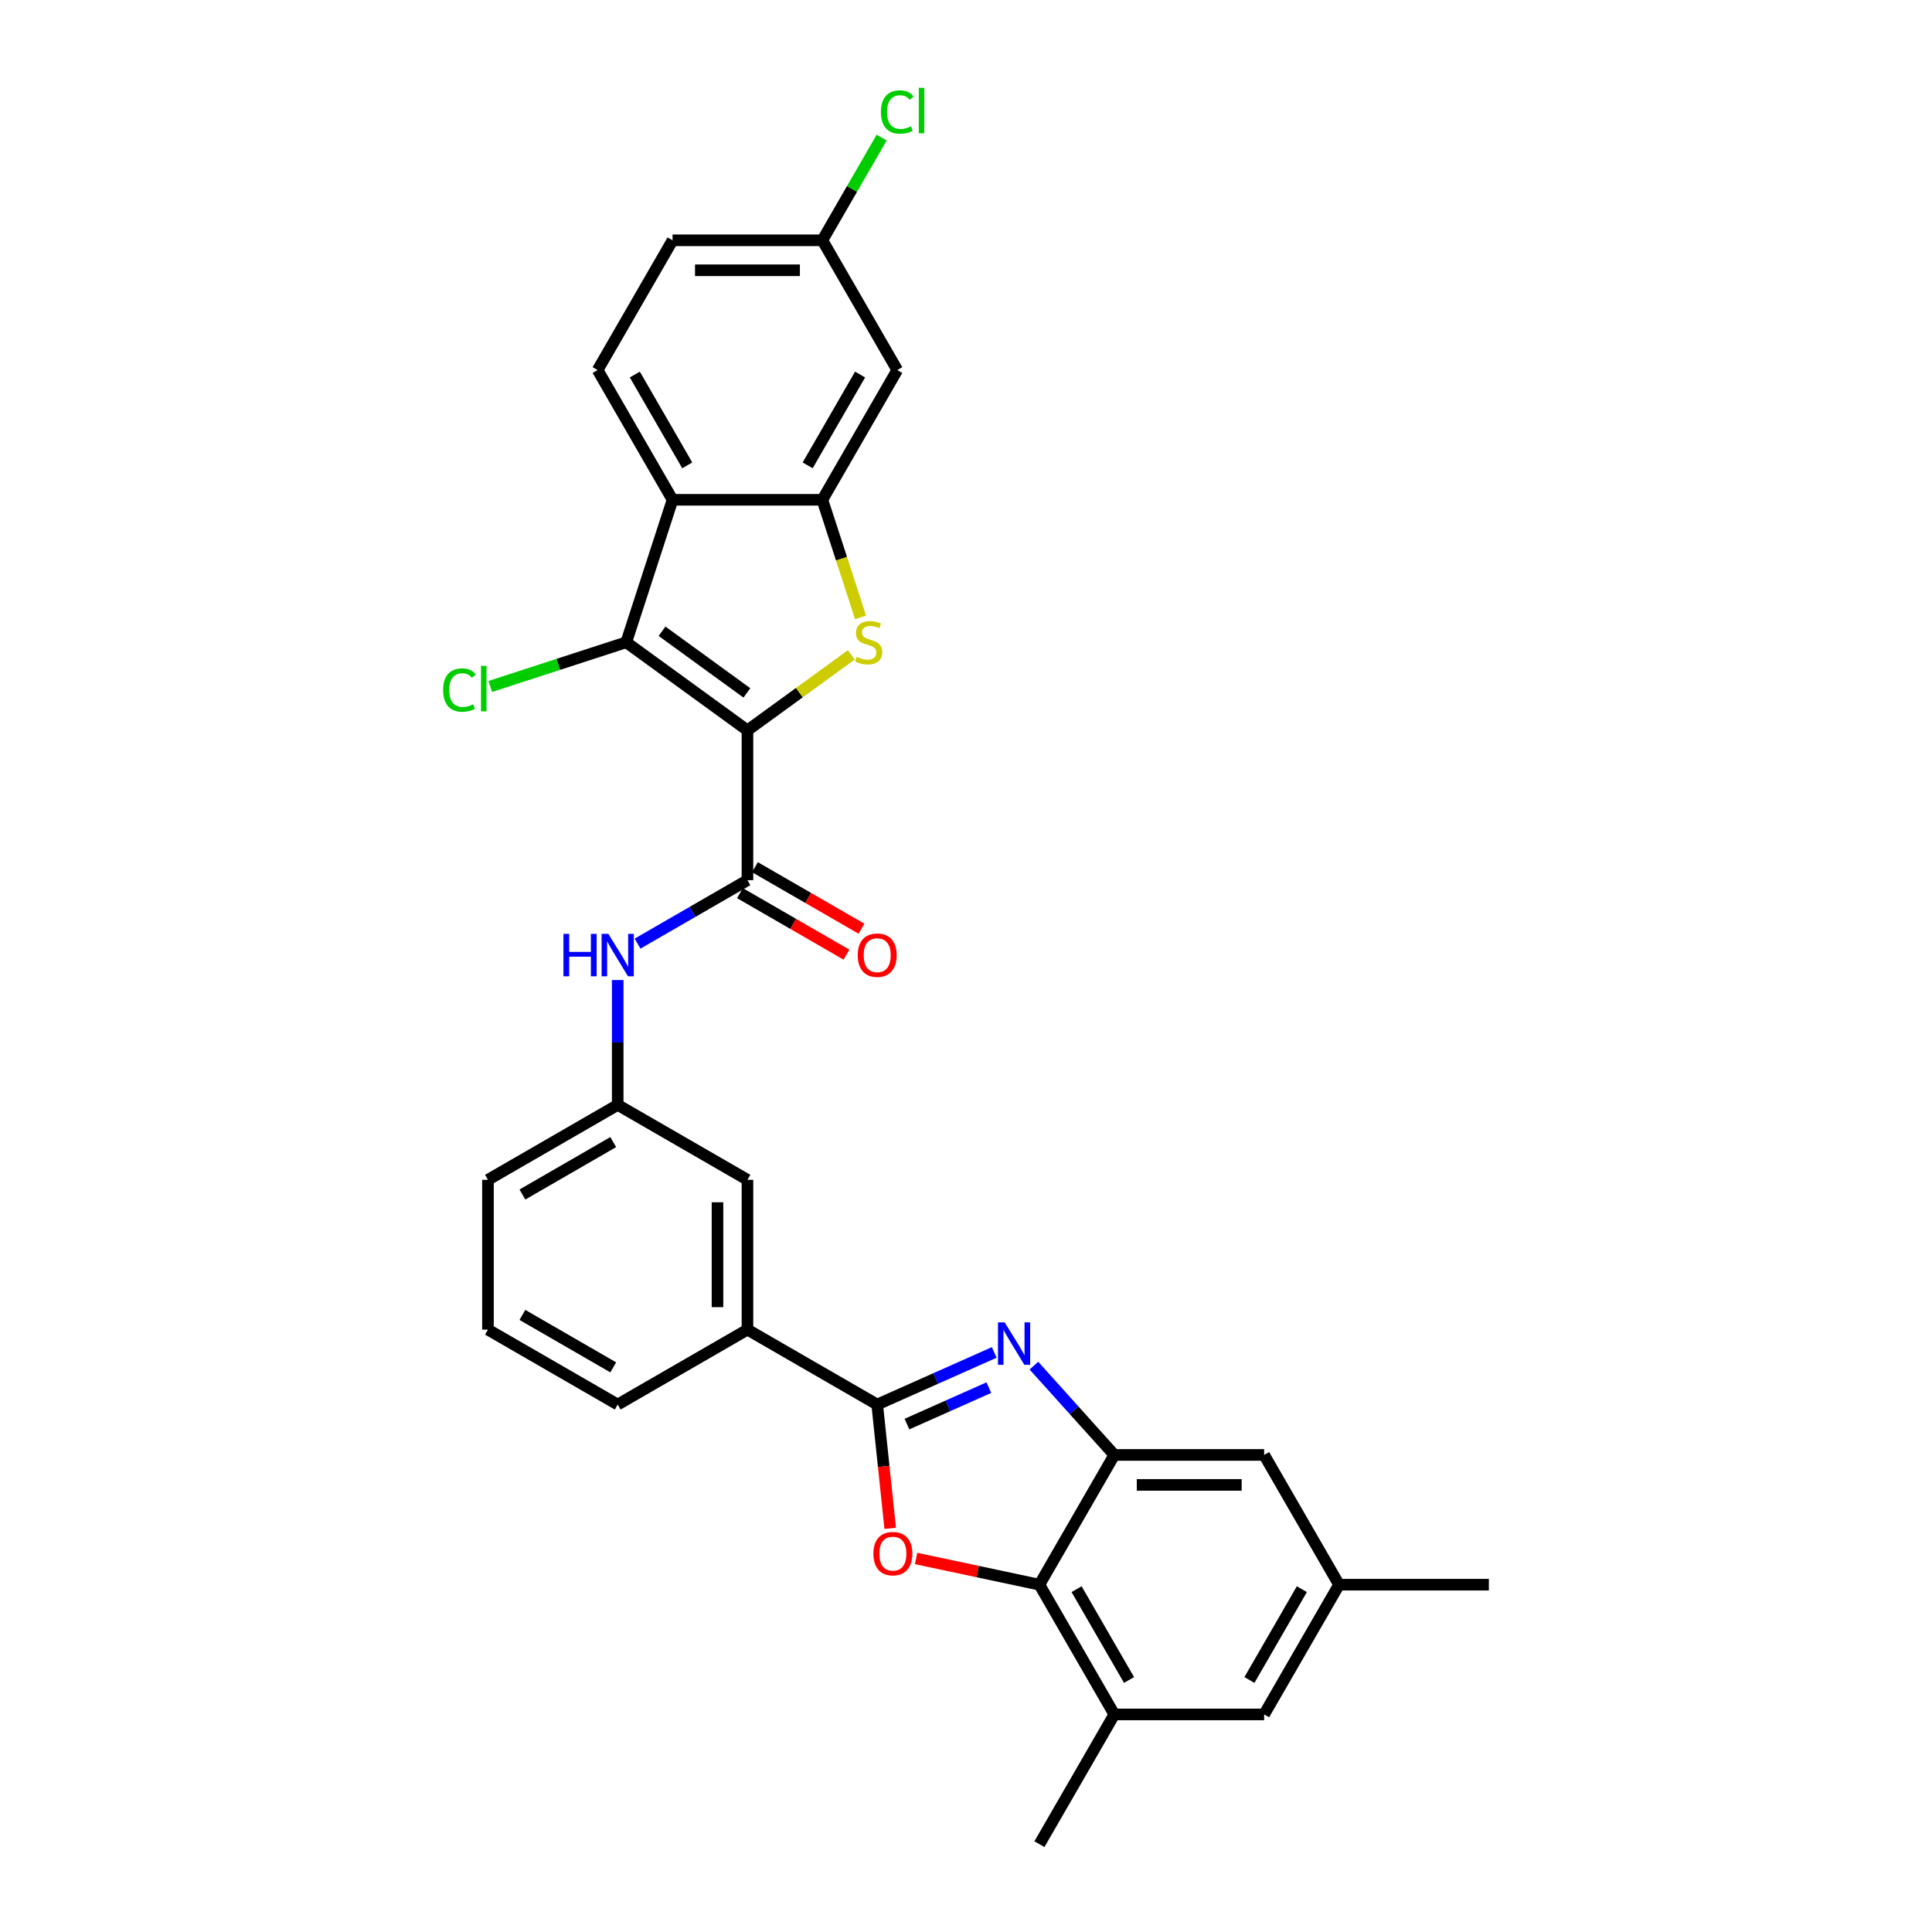 <?xml version='1.0' encoding='iso-8859-1'?>
<svg version='1.1' baseProfile='full'
              xmlns='http://www.w3.org/2000/svg'
                      xmlns:rdkit='http://www.rdkit.org/xml'
                      xmlns:xlink='http://www.w3.org/1999/xlink'
                  xml:space='preserve'
width='1000px' height='1000px' viewBox='0 0 1000 1000'>
<!-- END OF HEADER -->
<rect style='opacity:1.0;fill:#FFFFFF;stroke:none' width='1000' height='1000' x='0' y='0'> </rect>
<path class='bond-0' d='M 386.882,378.029 L 413.76,358.501' style='fill:none;fill-rule:evenodd;stroke:#000000;stroke-width:6px;stroke-linecap:butt;stroke-linejoin:miter;stroke-opacity:1' />
<path class='bond-0' d='M 413.76,358.501 L 440.639,338.972' style='fill:none;fill-rule:evenodd;stroke:#CCCC00;stroke-width:6px;stroke-linecap:butt;stroke-linejoin:miter;stroke-opacity:1' />
<path class='bond-1' d='M 386.882,378.029 L 324.146,332.448' style='fill:none;fill-rule:evenodd;stroke:#000000;stroke-width:6px;stroke-linecap:butt;stroke-linejoin:miter;stroke-opacity:1' />
<path class='bond-1' d='M 386.588,358.644 L 342.672,326.738' style='fill:none;fill-rule:evenodd;stroke:#000000;stroke-width:6px;stroke-linecap:butt;stroke-linejoin:miter;stroke-opacity:1' />
<path class='bond-5' d='M 386.882,378.029 L 386.882,455.575' style='fill:none;fill-rule:evenodd;stroke:#000000;stroke-width:6px;stroke-linecap:butt;stroke-linejoin:miter;stroke-opacity:1' />
<path class='bond-6' d='M 445.431,319.56 L 435.543,289.129' style='fill:none;fill-rule:evenodd;stroke:#CCCC00;stroke-width:6px;stroke-linecap:butt;stroke-linejoin:miter;stroke-opacity:1' />
<path class='bond-6' d='M 435.543,289.129 L 425.655,258.697' style='fill:none;fill-rule:evenodd;stroke:#000000;stroke-width:6px;stroke-linecap:butt;stroke-linejoin:miter;stroke-opacity:1' />
<path class='bond-7' d='M 324.146,332.448 L 348.109,258.697' style='fill:none;fill-rule:evenodd;stroke:#000000;stroke-width:6px;stroke-linecap:butt;stroke-linejoin:miter;stroke-opacity:1' />
<path class='bond-20' d='M 324.146,332.448 L 288.953,343.883' style='fill:none;fill-rule:evenodd;stroke:#000000;stroke-width:6px;stroke-linecap:butt;stroke-linejoin:miter;stroke-opacity:1' />
<path class='bond-20' d='M 288.953,343.883 L 253.76,355.318' style='fill:none;fill-rule:evenodd;stroke:#00CC00;stroke-width:6px;stroke-linecap:butt;stroke-linejoin:miter;stroke-opacity:1' />
<path class='bond-2' d='M 514.614,700.017 L 484.327,713.502' style='fill:none;fill-rule:evenodd;stroke:#0000FF;stroke-width:6px;stroke-linecap:butt;stroke-linejoin:miter;stroke-opacity:1' />
<path class='bond-2' d='M 484.327,713.502 L 454.039,726.987' style='fill:none;fill-rule:evenodd;stroke:#000000;stroke-width:6px;stroke-linecap:butt;stroke-linejoin:miter;stroke-opacity:1' />
<path class='bond-2' d='M 511.836,718.231 L 490.635,727.671' style='fill:none;fill-rule:evenodd;stroke:#0000FF;stroke-width:6px;stroke-linecap:butt;stroke-linejoin:miter;stroke-opacity:1' />
<path class='bond-2' d='M 490.635,727.671 L 469.434,737.11' style='fill:none;fill-rule:evenodd;stroke:#000000;stroke-width:6px;stroke-linecap:butt;stroke-linejoin:miter;stroke-opacity:1' />
<path class='bond-8' d='M 535.148,706.849 L 555.959,729.962' style='fill:none;fill-rule:evenodd;stroke:#0000FF;stroke-width:6px;stroke-linecap:butt;stroke-linejoin:miter;stroke-opacity:1' />
<path class='bond-8' d='M 555.959,729.962 L 576.77,753.074' style='fill:none;fill-rule:evenodd;stroke:#000000;stroke-width:6px;stroke-linecap:butt;stroke-linejoin:miter;stroke-opacity:1' />
<path class='bond-3' d='M 454.039,726.987 L 386.882,688.214' style='fill:none;fill-rule:evenodd;stroke:#000000;stroke-width:6px;stroke-linecap:butt;stroke-linejoin:miter;stroke-opacity:1' />
<path class='bond-4' d='M 454.039,726.987 L 457.407,759.026' style='fill:none;fill-rule:evenodd;stroke:#000000;stroke-width:6px;stroke-linecap:butt;stroke-linejoin:miter;stroke-opacity:1' />
<path class='bond-4' d='M 457.407,759.026 L 460.774,791.065' style='fill:none;fill-rule:evenodd;stroke:#FF0000;stroke-width:6px;stroke-linecap:butt;stroke-linejoin:miter;stroke-opacity:1' />
<path class='bond-9' d='M 474.165,806.663 L 506.081,813.447' style='fill:none;fill-rule:evenodd;stroke:#FF0000;stroke-width:6px;stroke-linecap:butt;stroke-linejoin:miter;stroke-opacity:1' />
<path class='bond-9' d='M 506.081,813.447 L 537.997,820.231' style='fill:none;fill-rule:evenodd;stroke:#000000;stroke-width:6px;stroke-linecap:butt;stroke-linejoin:miter;stroke-opacity:1' />
<path class='bond-10' d='M 386.882,455.575 L 358.437,471.998' style='fill:none;fill-rule:evenodd;stroke:#000000;stroke-width:6px;stroke-linecap:butt;stroke-linejoin:miter;stroke-opacity:1' />
<path class='bond-10' d='M 358.437,471.998 L 329.992,488.42' style='fill:none;fill-rule:evenodd;stroke:#0000FF;stroke-width:6px;stroke-linecap:butt;stroke-linejoin:miter;stroke-opacity:1' />
<path class='bond-16' d='M 383.005,462.291 L 410.574,478.208' style='fill:none;fill-rule:evenodd;stroke:#000000;stroke-width:6px;stroke-linecap:butt;stroke-linejoin:miter;stroke-opacity:1' />
<path class='bond-16' d='M 410.574,478.208 L 438.142,494.124' style='fill:none;fill-rule:evenodd;stroke:#FF0000;stroke-width:6px;stroke-linecap:butt;stroke-linejoin:miter;stroke-opacity:1' />
<path class='bond-16' d='M 390.759,448.859 L 418.328,464.776' style='fill:none;fill-rule:evenodd;stroke:#000000;stroke-width:6px;stroke-linecap:butt;stroke-linejoin:miter;stroke-opacity:1' />
<path class='bond-16' d='M 418.328,464.776 L 445.897,480.693' style='fill:none;fill-rule:evenodd;stroke:#FF0000;stroke-width:6px;stroke-linecap:butt;stroke-linejoin:miter;stroke-opacity:1' />
<path class='bond-13' d='M 425.655,258.697 L 464.428,191.54' style='fill:none;fill-rule:evenodd;stroke:#000000;stroke-width:6px;stroke-linecap:butt;stroke-linejoin:miter;stroke-opacity:1' />
<path class='bond-13' d='M 418.04,240.869 L 445.181,193.859' style='fill:none;fill-rule:evenodd;stroke:#000000;stroke-width:6px;stroke-linecap:butt;stroke-linejoin:miter;stroke-opacity:1' />
<path class='bond-30' d='M 425.655,258.697 L 348.109,258.697' style='fill:none;fill-rule:evenodd;stroke:#000000;stroke-width:6px;stroke-linecap:butt;stroke-linejoin:miter;stroke-opacity:1' />
<path class='bond-14' d='M 348.109,258.697 L 309.336,191.54' style='fill:none;fill-rule:evenodd;stroke:#000000;stroke-width:6px;stroke-linecap:butt;stroke-linejoin:miter;stroke-opacity:1' />
<path class='bond-14' d='M 355.724,240.869 L 328.583,193.859' style='fill:none;fill-rule:evenodd;stroke:#000000;stroke-width:6px;stroke-linecap:butt;stroke-linejoin:miter;stroke-opacity:1' />
<path class='bond-15' d='M 576.77,753.074 L 654.316,753.074' style='fill:none;fill-rule:evenodd;stroke:#000000;stroke-width:6px;stroke-linecap:butt;stroke-linejoin:miter;stroke-opacity:1' />
<path class='bond-15' d='M 588.402,768.584 L 642.684,768.584' style='fill:none;fill-rule:evenodd;stroke:#000000;stroke-width:6px;stroke-linecap:butt;stroke-linejoin:miter;stroke-opacity:1' />
<path class='bond-33' d='M 576.77,753.074 L 537.997,820.231' style='fill:none;fill-rule:evenodd;stroke:#000000;stroke-width:6px;stroke-linecap:butt;stroke-linejoin:miter;stroke-opacity:1' />
<path class='bond-11' d='M 537.997,820.231 L 576.77,887.388' style='fill:none;fill-rule:evenodd;stroke:#000000;stroke-width:6px;stroke-linecap:butt;stroke-linejoin:miter;stroke-opacity:1' />
<path class='bond-11' d='M 557.244,822.55 L 584.385,869.56' style='fill:none;fill-rule:evenodd;stroke:#000000;stroke-width:6px;stroke-linecap:butt;stroke-linejoin:miter;stroke-opacity:1' />
<path class='bond-18' d='M 319.725,507.267 L 319.725,539.581' style='fill:none;fill-rule:evenodd;stroke:#0000FF;stroke-width:6px;stroke-linecap:butt;stroke-linejoin:miter;stroke-opacity:1' />
<path class='bond-18' d='M 319.725,539.581 L 319.725,571.894' style='fill:none;fill-rule:evenodd;stroke:#000000;stroke-width:6px;stroke-linecap:butt;stroke-linejoin:miter;stroke-opacity:1' />
<path class='bond-17' d='M 576.77,887.388 L 654.316,887.388' style='fill:none;fill-rule:evenodd;stroke:#000000;stroke-width:6px;stroke-linecap:butt;stroke-linejoin:miter;stroke-opacity:1' />
<path class='bond-26' d='M 576.77,887.388 L 537.997,954.545' style='fill:none;fill-rule:evenodd;stroke:#000000;stroke-width:6px;stroke-linecap:butt;stroke-linejoin:miter;stroke-opacity:1' />
<path class='bond-12' d='M 386.882,688.214 L 386.882,610.668' style='fill:none;fill-rule:evenodd;stroke:#000000;stroke-width:6px;stroke-linecap:butt;stroke-linejoin:miter;stroke-opacity:1' />
<path class='bond-12' d='M 371.373,676.582 L 371.373,622.3' style='fill:none;fill-rule:evenodd;stroke:#000000;stroke-width:6px;stroke-linecap:butt;stroke-linejoin:miter;stroke-opacity:1' />
<path class='bond-32' d='M 386.882,688.214 L 319.725,726.987' style='fill:none;fill-rule:evenodd;stroke:#000000;stroke-width:6px;stroke-linecap:butt;stroke-linejoin:miter;stroke-opacity:1' />
<path class='bond-22' d='M 464.428,191.54 L 425.655,124.383' style='fill:none;fill-rule:evenodd;stroke:#000000;stroke-width:6px;stroke-linecap:butt;stroke-linejoin:miter;stroke-opacity:1' />
<path class='bond-23' d='M 309.336,191.54 L 348.109,124.383' style='fill:none;fill-rule:evenodd;stroke:#000000;stroke-width:6px;stroke-linecap:butt;stroke-linejoin:miter;stroke-opacity:1' />
<path class='bond-21' d='M 654.316,753.074 L 693.089,820.231' style='fill:none;fill-rule:evenodd;stroke:#000000;stroke-width:6px;stroke-linecap:butt;stroke-linejoin:miter;stroke-opacity:1' />
<path class='bond-34' d='M 654.316,887.388 L 693.089,820.231' style='fill:none;fill-rule:evenodd;stroke:#000000;stroke-width:6px;stroke-linecap:butt;stroke-linejoin:miter;stroke-opacity:1' />
<path class='bond-34' d='M 646.701,869.56 L 673.842,822.55' style='fill:none;fill-rule:evenodd;stroke:#000000;stroke-width:6px;stroke-linecap:butt;stroke-linejoin:miter;stroke-opacity:1' />
<path class='bond-19' d='M 319.725,571.894 L 386.882,610.668' style='fill:none;fill-rule:evenodd;stroke:#000000;stroke-width:6px;stroke-linecap:butt;stroke-linejoin:miter;stroke-opacity:1' />
<path class='bond-28' d='M 319.725,571.894 L 252.568,610.668' style='fill:none;fill-rule:evenodd;stroke:#000000;stroke-width:6px;stroke-linecap:butt;stroke-linejoin:miter;stroke-opacity:1' />
<path class='bond-28' d='M 317.406,591.142 L 270.396,618.283' style='fill:none;fill-rule:evenodd;stroke:#000000;stroke-width:6px;stroke-linecap:butt;stroke-linejoin:miter;stroke-opacity:1' />
<path class='bond-29' d='M 693.089,820.231 L 770.636,820.231' style='fill:none;fill-rule:evenodd;stroke:#000000;stroke-width:6px;stroke-linecap:butt;stroke-linejoin:miter;stroke-opacity:1' />
<path class='bond-24' d='M 425.655,124.383 L 441.003,97.799' style='fill:none;fill-rule:evenodd;stroke:#000000;stroke-width:6px;stroke-linecap:butt;stroke-linejoin:miter;stroke-opacity:1' />
<path class='bond-24' d='M 441.003,97.799 L 456.352,71.215' style='fill:none;fill-rule:evenodd;stroke:#00CC00;stroke-width:6px;stroke-linecap:butt;stroke-linejoin:miter;stroke-opacity:1' />
<path class='bond-31' d='M 425.655,124.383 L 348.109,124.383' style='fill:none;fill-rule:evenodd;stroke:#000000;stroke-width:6px;stroke-linecap:butt;stroke-linejoin:miter;stroke-opacity:1' />
<path class='bond-31' d='M 414.023,139.892 L 359.741,139.892' style='fill:none;fill-rule:evenodd;stroke:#000000;stroke-width:6px;stroke-linecap:butt;stroke-linejoin:miter;stroke-opacity:1' />
<path class='bond-25' d='M 319.725,726.987 L 252.568,688.214' style='fill:none;fill-rule:evenodd;stroke:#000000;stroke-width:6px;stroke-linecap:butt;stroke-linejoin:miter;stroke-opacity:1' />
<path class='bond-25' d='M 317.406,707.74 L 270.396,680.598' style='fill:none;fill-rule:evenodd;stroke:#000000;stroke-width:6px;stroke-linecap:butt;stroke-linejoin:miter;stroke-opacity:1' />
<path class='bond-27' d='M 252.568,688.214 L 252.568,610.668' style='fill:none;fill-rule:evenodd;stroke:#000000;stroke-width:6px;stroke-linecap:butt;stroke-linejoin:miter;stroke-opacity:1' />
<path  class='atom-1' d='M 443.415 339.986
Q 443.663 340.079, 444.686 340.513
Q 445.71 340.947, 446.827 341.226
Q 447.974 341.475, 449.091 341.475
Q 451.169 341.475, 452.379 340.482
Q 453.589 339.458, 453.589 337.69
Q 453.589 336.481, 452.968 335.736
Q 452.379 334.992, 451.448 334.588
Q 450.518 334.185, 448.967 333.72
Q 447.013 333.131, 445.834 332.572
Q 444.686 332.014, 443.849 330.835
Q 443.042 329.656, 443.042 327.671
Q 443.042 324.911, 444.904 323.205
Q 446.796 321.499, 450.518 321.499
Q 453.061 321.499, 455.946 322.708
L 455.233 325.097
Q 452.596 324.011, 450.611 324.011
Q 448.471 324.011, 447.292 324.911
Q 446.113 325.779, 446.144 327.299
Q 446.144 328.478, 446.734 329.191
Q 447.354 329.905, 448.223 330.308
Q 449.122 330.711, 450.611 331.176
Q 452.596 331.797, 453.775 332.417
Q 454.954 333.038, 455.791 334.309
Q 456.66 335.55, 456.66 337.69
Q 456.66 340.73, 454.612 342.374
Q 452.596 343.987, 449.215 343.987
Q 447.261 343.987, 445.772 343.553
Q 444.314 343.15, 442.577 342.436
L 443.415 339.986
' fill='#CCCC00'/>
<path  class='atom-3' d='M 520.027 684.466
L 527.223 696.098
Q 527.937 697.245, 529.084 699.323
Q 530.232 701.402, 530.294 701.526
L 530.294 684.466
L 533.21 684.466
L 533.21 706.427
L 530.201 706.427
L 522.477 693.709
Q 521.578 692.22, 520.616 690.514
Q 519.686 688.808, 519.406 688.281
L 519.406 706.427
L 516.553 706.427
L 516.553 684.466
L 520.027 684.466
' fill='#0000FF'/>
<path  class='atom-5' d='M 452.064 804.171
Q 452.064 798.897, 454.67 795.951
Q 457.275 793.004, 462.145 793.004
Q 467.015 793.004, 469.62 795.951
Q 472.226 798.897, 472.226 804.171
Q 472.226 809.506, 469.589 812.546
Q 466.953 815.554, 462.145 815.554
Q 457.306 815.554, 454.67 812.546
Q 452.064 809.537, 452.064 804.171
M 462.145 813.073
Q 465.495 813.073, 467.294 810.84
Q 469.124 808.575, 469.124 804.171
Q 469.124 799.859, 467.294 797.688
Q 465.495 795.485, 462.145 795.485
Q 458.795 795.485, 456.965 797.657
Q 455.166 799.828, 455.166 804.171
Q 455.166 808.606, 456.965 810.84
Q 458.795 813.073, 462.145 813.073
' fill='#FF0000'/>
<path  class='atom-11' d='M 291.638 483.368
L 294.616 483.368
L 294.616 492.704
L 305.844 492.704
L 305.844 483.368
L 308.822 483.368
L 308.822 505.329
L 305.844 505.329
L 305.844 495.186
L 294.616 495.186
L 294.616 505.329
L 291.638 505.329
L 291.638 483.368
' fill='#0000FF'/>
<path  class='atom-11' d='M 314.871 483.368
L 322.067 495
Q 322.78 496.147, 323.928 498.225
Q 325.076 500.304, 325.138 500.428
L 325.138 483.368
L 328.054 483.368
L 328.054 505.329
L 325.045 505.329
L 317.321 492.611
Q 316.422 491.122, 315.46 489.416
Q 314.529 487.71, 314.25 487.183
L 314.25 505.329
L 311.397 505.329
L 311.397 483.368
L 314.871 483.368
' fill='#0000FF'/>
<path  class='atom-17' d='M 443.958 494.41
Q 443.958 489.137, 446.564 486.19
Q 449.169 483.244, 454.039 483.244
Q 458.909 483.244, 461.515 486.19
Q 464.12 489.137, 464.12 494.41
Q 464.12 499.745, 461.484 502.785
Q 458.847 505.794, 454.039 505.794
Q 449.2 505.794, 446.564 502.785
Q 443.958 499.776, 443.958 494.41
M 454.039 503.313
Q 457.389 503.313, 459.188 501.079
Q 461.018 498.815, 461.018 494.41
Q 461.018 490.099, 459.188 487.927
Q 457.389 485.725, 454.039 485.725
Q 450.689 485.725, 448.859 487.896
Q 447.06 490.068, 447.06 494.41
Q 447.06 498.846, 448.859 501.079
Q 450.689 503.313, 454.039 503.313
' fill='#FF0000'/>
<path  class='atom-21' d='M 229.364 357.171
Q 229.364 351.712, 231.908 348.858
Q 234.482 345.974, 239.352 345.974
Q 243.881 345.974, 246.301 349.168
L 244.253 350.843
Q 242.485 348.517, 239.352 348.517
Q 236.033 348.517, 234.265 350.75
Q 232.528 352.953, 232.528 357.171
Q 232.528 361.514, 234.327 363.747
Q 236.157 365.981, 239.694 365.981
Q 242.113 365.981, 244.936 364.523
L 245.804 366.849
Q 244.657 367.593, 242.919 368.028
Q 241.182 368.462, 239.259 368.462
Q 234.482 368.462, 231.908 365.546
Q 229.364 362.631, 229.364 357.171
' fill='#00CC00'/>
<path  class='atom-21' d='M 248.968 344.64
L 251.822 344.64
L 251.822 368.183
L 248.968 368.183
L 248.968 344.64
' fill='#00CC00'/>
<path  class='atom-25' d='M 455.96 57.986
Q 455.96 52.527, 458.504 49.673
Q 461.078 46.788, 465.948 46.788
Q 470.477 46.788, 472.896 49.983
L 470.849 51.658
Q 469.081 49.332, 465.948 49.332
Q 462.629 49.332, 460.861 51.565
Q 459.124 53.767, 459.124 57.986
Q 459.124 62.329, 460.923 64.562
Q 462.753 66.795, 466.29 66.795
Q 468.709 66.795, 471.532 65.337
L 472.4 67.664
Q 471.253 68.408, 469.515 68.843
Q 467.778 69.277, 465.855 69.277
Q 461.078 69.277, 458.504 66.361
Q 455.96 63.445, 455.96 57.986
' fill='#00CC00'/>
<path  class='atom-25' d='M 475.564 45.455
L 478.418 45.455
L 478.418 68.998
L 475.564 68.998
L 475.564 45.455
' fill='#00CC00'/>
</svg>
